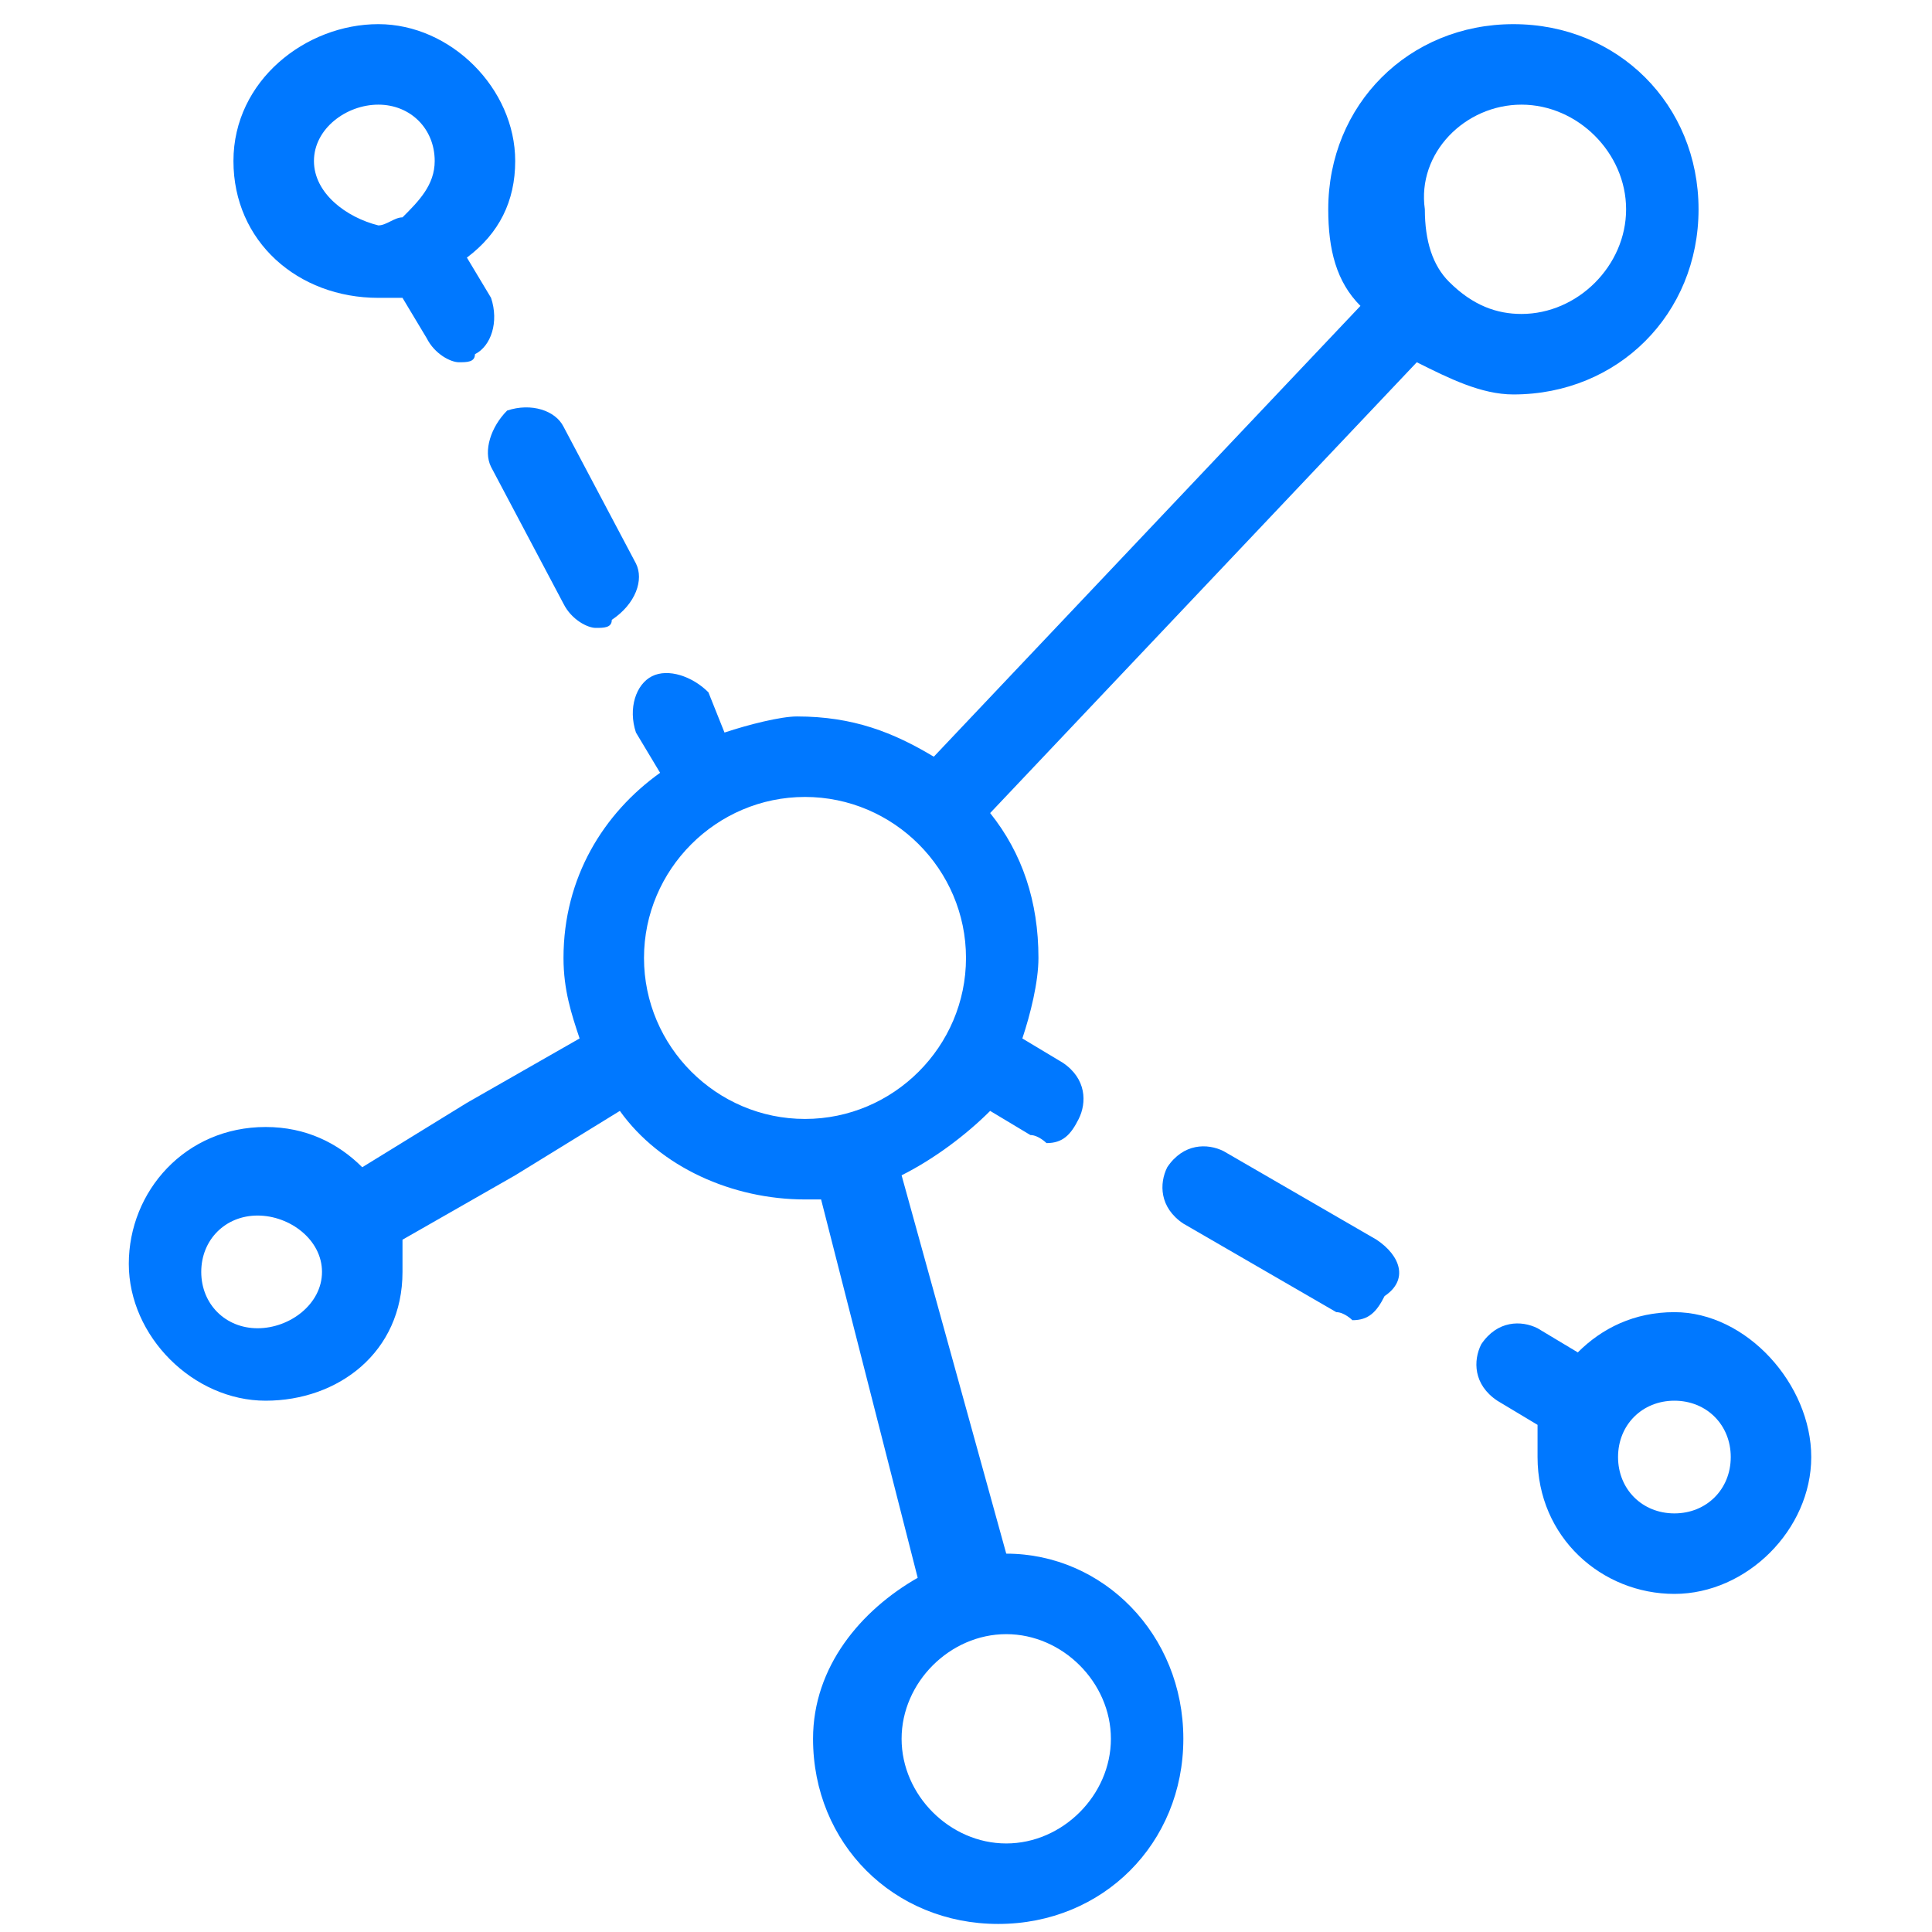 <?xml version="1.0" encoding="utf-8"?>
<!-- Generator: Adobe Illustrator 22.1.0, SVG Export Plug-In . SVG Version: 6.00 Build 0)  -->
<svg version="1.1" id="Layer_1" xmlns="http://www.w3.org/2000/svg" xmlns:xlink="http://www.w3.org/1999/xlink" x="0px" y="0px"
	 viewBox="0 0 24 24" style="enable-background:new 0 0 24 24;" xml:space="preserve">
<style type="text/css">
	.st0{fill:#0078FF;}
</style>
<g>
	<path class="st0" d="M12.5,19.3C12.4,19.3,12.4,19.3,12.5,19.3l-1.3-4.7c0.4-0.2,0.8-0.5,1.1-0.8l0.5,0.3c0.1,0,0.2,0.1,0.2,0.1
		c0.2,0,0.3-0.1,0.4-0.3c0.1-0.2,0.1-0.5-0.2-0.7l-0.5-0.3c0.1-0.3,0.2-0.7,0.2-1c0-0.7-0.2-1.3-0.6-1.8l5.3-5.6
		c0.4,0.2,0.8,0.4,1.2,0.4c1.3,0,2.3-1,2.3-2.3s-1-2.3-2.3-2.3s-2.3,1-2.3,2.3c0,0.5,0.1,0.9,0.4,1.2l-5.3,5.6
		c-0.5-0.3-1-0.5-1.7-0.5C9.7,8.9,9.3,9,9,9.1L8.8,8.6C8.6,8.4,8.3,8.3,8.1,8.4C7.9,8.5,7.8,8.8,7.9,9.1l0.3,0.5
		C7.5,10.1,7,10.9,7,11.9c0,0.4,0.1,0.7,0.2,1l-1.4,0.8c0,0,0,0,0,0c0,0,0,0,0,0l-1.3,0.8c-0.3-0.3-0.7-0.5-1.2-0.5
		c-1,0-1.7,0.8-1.7,1.7s0.8,1.7,1.7,1.7S5,16.8,5,15.8c0-0.1,0-0.3,0-0.4l1.4-0.8c0,0,0,0,0,0c0,0,0,0,0,0l1.3-0.8
		c0.5,0.7,1.4,1.1,2.3,1.1c0.1,0,0.2,0,0.2,0l1.2,4.7c-0.7,0.4-1.3,1.1-1.3,2c0,1.3,1,2.3,2.3,2.3s2.3-1,2.3-2.3
		S13.7,19.3,12.5,19.3z M3.2,16.5c-0.4,0-0.7-0.3-0.7-0.7s0.3-0.7,0.7-0.7S4,15.4,4,15.8C4,16.2,3.6,16.5,3.2,16.5z M18.9,1.3
		c0.7,0,1.3,0.6,1.3,1.3s-0.6,1.3-1.3,1.3c-0.3,0-0.6-0.1-0.9-0.4c0,0,0,0,0,0c0,0,0,0,0,0c-0.2-0.2-0.3-0.5-0.3-0.9
		C17.6,1.9,18.2,1.3,18.9,1.3z M8,11.9c0-1.1,0.9-2,2-2s2,0.9,2,2c0,1.1-0.9,2-2,2S8,13,8,11.9z M12.5,22.9c-0.7,0-1.3-0.6-1.3-1.3
		s0.6-1.3,1.3-1.3c0.7,0,1.3,0.6,1.3,1.3S13.2,22.9,12.5,22.9z"/>
	<path class="st0" d="M20.8,16.3c-0.5,0-0.9,0.2-1.2,0.5l-0.5-0.3c-0.2-0.1-0.5-0.1-0.7,0.2c-0.1,0.2-0.1,0.5,0.2,0.7l0.5,0.3
		c0,0.1,0,0.2,0,0.4c0,1,0.8,1.7,1.7,1.7s1.7-0.8,1.7-1.7S21.7,16.3,20.8,16.3z M20.8,18.8c-0.4,0-0.7-0.3-0.7-0.7s0.3-0.7,0.7-0.7
		s0.7,0.3,0.7,0.7S21.2,18.8,20.8,18.8z"/>
	<path class="st0" d="M4.7,3.7c0.1,0,0.2,0,0.3,0l0.3,0.5c0.1,0.2,0.3,0.3,0.4,0.3c0.1,0,0.2,0,0.2-0.1C6.1,4.3,6.2,4,6.1,3.7
		L5.8,3.2C6.2,2.9,6.4,2.5,6.4,2c0-0.9-0.8-1.7-1.7-1.7S2.9,1,2.9,2S3.7,3.7,4.7,3.7z M4.7,1.3c0.4,0,0.7,0.3,0.7,0.7
		c0,0.3-0.2,0.5-0.4,0.7c0,0,0,0,0,0c0,0,0,0,0,0c-0.1,0-0.2,0.1-0.3,0.1C4.3,2.7,3.9,2.4,3.9,2S4.3,1.3,4.7,1.3z"/>
	<path class="st0" d="M6.1,5.8L7,7.5c0.1,0.2,0.3,0.3,0.4,0.3c0.1,0,0.2,0,0.2-0.1C7.9,7.5,8,7.2,7.9,7L7,5.3C6.9,5.1,6.6,5,6.3,5.1
		C6.1,5.3,6,5.6,6.1,5.8z"/>
	<path class="st0" d="M17.1,15.4l-1.9-1.1c-0.2-0.1-0.5-0.1-0.7,0.2c-0.1,0.2-0.1,0.5,0.2,0.7l1.9,1.1c0.1,0,0.2,0.1,0.2,0.1
		c0.2,0,0.3-0.1,0.4-0.3C17.5,15.9,17.4,15.6,17.1,15.4z"/>
</g>
</svg>
